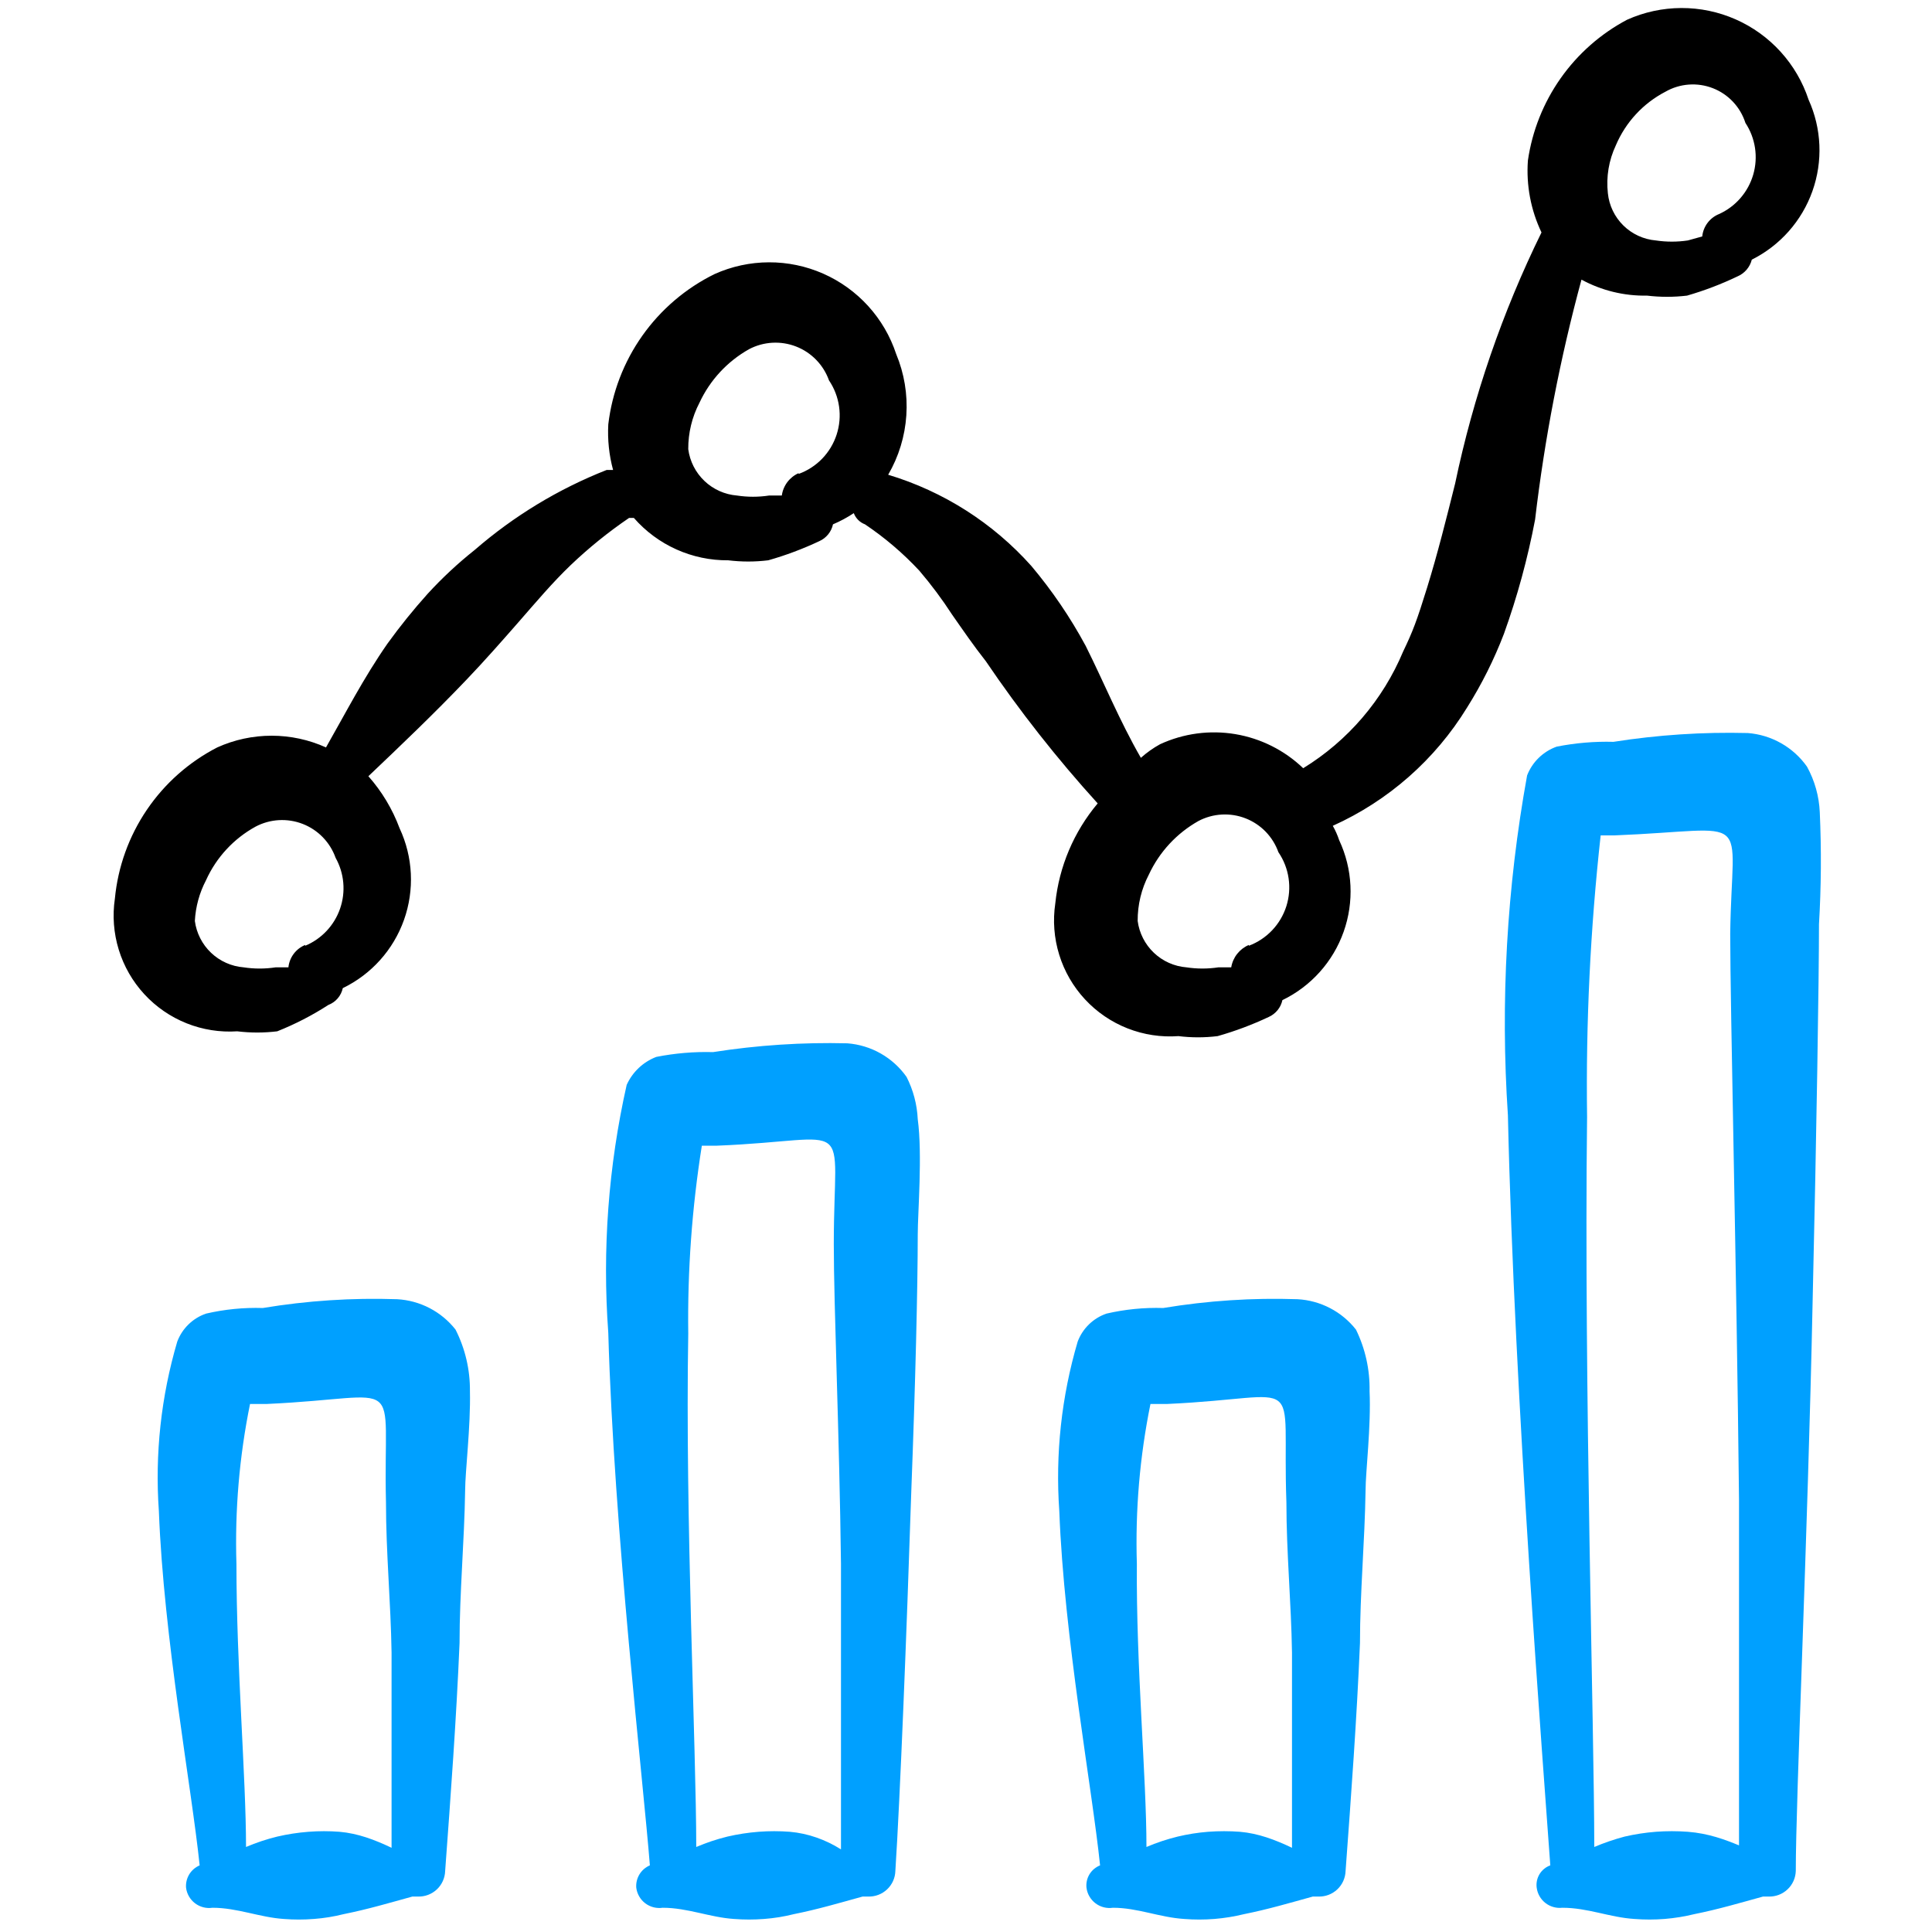 <?xml version="1.0" encoding="UTF-8"?> <svg xmlns="http://www.w3.org/2000/svg" width="151" height="151" viewBox="0 0 151 151" fill="none"><g clip-path="url(#clip0_546_3684)"><path fill-rule="evenodd" clip-rule="evenodd" d="M31.042 101.543C27.528 101.424 24.01 101.654 20.542 102.23C19.05 102.184 17.558 102.331 16.104 102.668C15.591 102.844 15.124 103.132 14.735 103.51C14.346 103.888 14.045 104.347 13.854 104.855C12.588 109.15 12.101 113.638 12.417 118.105C12.792 127.98 14.979 139.73 15.604 145.793C15.266 145.936 14.981 146.182 14.79 146.496C14.6 146.81 14.513 147.176 14.542 147.543C14.572 147.781 14.65 148.012 14.771 148.22C14.892 148.429 15.053 148.611 15.245 148.757C15.437 148.902 15.656 149.008 15.889 149.068C16.123 149.128 16.366 149.14 16.604 149.105C18.542 149.105 20.292 149.855 22.167 149.98C22.957 150.043 23.751 150.043 24.542 149.98C25.322 149.921 26.095 149.796 26.854 149.605C28.729 149.23 30.417 148.73 32.229 148.23H32.667C32.938 148.238 33.207 148.193 33.461 148.097C33.714 148.001 33.946 147.856 34.144 147.67C34.341 147.485 34.5 147.262 34.611 147.015C34.722 146.768 34.784 146.501 34.792 146.23C35.229 140.293 35.667 134.355 35.917 128.418C35.917 124.48 36.292 120.48 36.354 116.48C36.354 115.043 36.792 111.48 36.729 108.73C36.745 107.059 36.359 105.408 35.604 103.918C35.056 103.221 34.365 102.648 33.579 102.239C32.792 101.829 31.927 101.592 31.042 101.543ZM26.542 143.168C25.73 143.105 24.916 143.105 24.104 143.168C23.283 143.231 22.469 143.357 21.667 143.543C20.834 143.747 20.018 144.019 19.229 144.355C19.229 138.918 18.479 130.23 18.479 122.23C18.349 118.036 18.706 113.842 19.542 109.73H20.854C31.917 109.23 29.917 107.168 30.167 117.418C30.167 121.355 30.542 125.23 30.604 129.168V144.418C29.292 143.793 27.979 143.293 26.542 143.168Z" fill="#00A0FF"></path><path fill-rule="evenodd" clip-rule="evenodd" d="M70.854 84.168C70.324 83.417 69.634 82.792 68.835 82.338C68.035 81.885 67.146 81.613 66.229 81.543C62.716 81.456 59.201 81.686 55.729 82.23C54.241 82.19 52.752 82.316 51.292 82.605C50.263 83.001 49.432 83.787 48.979 84.793C47.55 91.145 47.066 97.674 47.542 104.167C47.979 119.605 50.292 139.355 50.792 145.792C50.453 145.936 50.169 146.182 49.978 146.496C49.787 146.81 49.7 147.176 49.729 147.542C49.76 147.781 49.838 148.012 49.959 148.22C50.079 148.429 50.24 148.611 50.432 148.757C50.624 148.902 50.844 149.008 51.077 149.068C51.31 149.127 51.553 149.14 51.792 149.105C53.729 149.105 55.479 149.855 57.354 149.98C58.145 150.042 58.939 150.042 59.729 149.98C60.509 149.921 61.283 149.796 62.042 149.605C63.917 149.23 65.604 148.73 67.417 148.23H67.854C68.125 148.238 68.395 148.193 68.648 148.097C68.902 148.001 69.134 147.856 69.331 147.67C69.528 147.485 69.687 147.262 69.799 147.015C69.91 146.768 69.971 146.501 69.979 146.23C70.354 140.417 70.854 127.855 71.229 116.417C71.542 108.23 71.729 100.605 71.729 96.48C71.729 94.793 72.104 90.23 71.729 87.48C71.676 86.326 71.378 85.197 70.854 84.168ZM61.729 143.167C60.918 143.105 60.103 143.105 59.292 143.167C58.471 143.231 57.656 143.357 56.854 143.542C56.021 143.747 55.206 144.019 54.417 144.355C54.417 136.73 53.542 118.605 53.792 104.23C53.727 99.313 54.083 94.399 54.854 89.543H56.042C66.979 89.105 65.167 86.98 65.167 97.23C65.167 102.167 65.604 112.042 65.729 122.23V144.542C64.542 143.792 63.167 143.292 61.729 143.167Z" fill="#00A0FF"></path><path fill-rule="evenodd" clip-rule="evenodd" d="M101.417 101.543C97.903 101.424 94.385 101.654 90.917 102.23C89.425 102.184 87.933 102.331 86.479 102.668C85.966 102.844 85.499 103.132 85.11 103.51C84.721 103.888 84.42 104.347 84.229 104.855C82.963 109.15 82.476 113.638 82.792 118.105C83.167 127.98 85.354 139.73 85.979 145.793C85.635 145.927 85.344 146.172 85.152 146.488C84.96 146.804 84.877 147.175 84.917 147.543C84.947 147.781 85.025 148.012 85.146 148.22C85.267 148.429 85.428 148.611 85.62 148.757C85.812 148.902 86.031 149.008 86.264 149.068C86.498 149.128 86.741 149.14 86.979 149.105C88.917 149.105 90.604 149.855 92.542 149.98C93.332 150.043 94.126 150.043 94.917 149.98C95.696 149.916 96.469 149.791 97.229 149.605C99.104 149.23 100.792 148.73 102.604 148.23H103.042C103.313 148.238 103.582 148.193 103.836 148.097C104.089 148.001 104.321 147.856 104.519 147.67C104.716 147.485 104.875 147.262 104.986 147.015C105.097 146.768 105.159 146.501 105.167 146.23C105.604 140.293 106.042 134.355 106.292 128.418C106.292 124.48 106.667 120.48 106.729 116.48C106.729 115.043 107.167 111.48 107.042 108.73C107.074 107.064 106.71 105.415 105.979 103.918C105.431 103.221 104.74 102.648 103.954 102.239C103.167 101.829 102.302 101.592 101.417 101.543ZM96.917 143.168C96.085 143.105 95.249 143.105 94.417 143.168C93.617 143.231 92.823 143.357 92.042 143.543C91.209 143.747 90.394 144.019 89.604 144.355C89.604 138.918 88.792 130.23 88.854 122.23C88.724 118.036 89.081 113.842 89.917 109.73H91.229C102.292 109.23 100.167 107.043 100.542 117.418C100.542 121.355 100.917 125.23 100.979 129.168V144.418C99.667 143.793 98.354 143.293 96.917 143.168Z" fill="#00A0FF"></path><path fill-rule="evenodd" clip-rule="evenodd" d="M142.229 63.48C142.174 62.231 141.832 61.012 141.229 59.917C140.699 59.167 140.009 58.542 139.21 58.089C138.41 57.635 137.521 57.363 136.604 57.292C133.091 57.203 129.576 57.434 126.104 57.98C124.616 57.94 123.127 58.066 121.667 58.355C121.142 58.542 120.664 58.84 120.265 59.228C119.866 59.616 119.555 60.086 119.354 60.605C117.765 69.364 117.261 78.285 117.854 87.168C118.354 109.417 120.667 138.667 121.167 145.792C120.816 145.918 120.519 146.16 120.325 146.479C120.132 146.798 120.054 147.173 120.104 147.542C120.167 148.013 120.411 148.44 120.785 148.732C121.159 149.024 121.633 149.158 122.104 149.105C124.104 149.105 125.792 149.855 127.729 149.98C128.52 150.042 129.314 150.042 130.104 149.98C130.884 149.916 131.657 149.791 132.417 149.605C134.292 149.23 135.979 148.73 137.792 148.23H138.229C138.5 148.238 138.77 148.193 139.023 148.097C139.277 148.001 139.509 147.856 139.706 147.67C139.904 147.485 140.062 147.262 140.174 147.015C140.285 146.767 140.346 146.501 140.354 146.23C140.354 140.542 141.292 120.042 141.667 101.855C141.979 88.543 142.167 76.418 142.167 72.23C142.341 69.316 142.361 66.396 142.229 63.48ZM131.917 143.167C131.085 143.105 130.249 143.105 129.417 143.167C128.596 143.231 127.781 143.357 126.979 143.542C126.169 143.757 125.376 144.028 124.604 144.355C124.604 135.355 123.792 108.167 124.042 87.293C123.941 79.944 124.296 72.597 125.104 65.293H126.167C137.229 64.855 135.354 63.23 135.229 72.98C135.229 78.668 135.729 99.105 135.917 117.23V144.23C134.854 143.792 133.542 143.292 131.917 143.167Z" fill="#00A0FF"></path><path fill-rule="evenodd" clip-rule="evenodd" d="M123.604 21.855C125.175 22.709 126.941 23.14 128.729 23.105C129.767 23.229 130.816 23.229 131.854 23.105C133.206 22.715 134.523 22.213 135.792 21.605C136.068 21.488 136.313 21.309 136.509 21.081C136.704 20.853 136.844 20.584 136.917 20.293C139.129 19.187 140.828 17.268 141.655 14.937C142.482 12.606 142.375 10.046 141.354 7.793C140.896 6.405 140.152 5.129 139.169 4.047C138.187 2.965 136.988 2.101 135.65 1.512C134.313 0.923 132.867 0.621 131.405 0.627C129.944 0.632 128.5 0.944 127.167 1.543C125.101 2.638 123.323 4.205 121.977 6.116C120.63 8.027 119.753 10.229 119.417 12.543C119.277 14.478 119.643 16.416 120.479 18.168C117.419 24.402 115.152 30.995 113.729 37.792C113.042 40.542 112.354 43.292 111.542 45.917C110.729 48.542 110.417 49.355 109.667 50.917C108.084 54.703 105.351 57.895 101.854 60.042C100.394 58.641 98.546 57.713 96.55 57.378C94.554 57.044 92.504 57.319 90.667 58.167C90.128 58.464 89.625 58.821 89.167 59.23C87.479 56.292 86.292 53.355 84.854 50.48C83.655 48.257 82.231 46.163 80.604 44.23C77.603 40.869 73.731 38.403 69.417 37.105C70.243 35.687 70.729 34.097 70.837 32.46C70.946 30.822 70.673 29.182 70.042 27.668C69.584 26.28 68.839 25.004 67.857 23.922C66.874 22.84 65.675 21.976 64.338 21.387C63.001 20.798 61.554 20.496 60.093 20.502C58.631 20.507 57.187 20.819 55.854 21.418C53.598 22.527 51.656 24.183 50.204 26.235C48.752 28.288 47.837 30.671 47.542 33.167C47.477 34.367 47.603 35.57 47.917 36.73H47.417C43.65 38.213 40.162 40.327 37.104 42.98C35.786 44.027 34.553 45.176 33.417 46.417C32.307 47.653 31.264 48.947 30.292 50.292C28.417 52.98 26.979 55.792 25.479 58.417C24.144 57.813 22.695 57.501 21.229 57.501C19.764 57.501 18.315 57.813 16.979 58.417C14.763 59.558 12.868 61.238 11.471 63.302C10.073 65.366 9.216 67.748 8.979 70.23C8.78 71.569 8.884 72.935 9.282 74.228C9.68 75.521 10.362 76.709 11.28 77.704C12.197 78.699 13.325 79.476 14.582 79.978C15.838 80.48 17.191 80.694 18.542 80.605C19.579 80.731 20.629 80.731 21.667 80.605C23.064 80.049 24.403 79.358 25.667 78.543C25.949 78.435 26.199 78.258 26.396 78.029C26.592 77.8 26.728 77.525 26.792 77.23C29.027 76.149 30.746 74.231 31.577 71.891C32.407 69.551 32.282 66.978 31.229 64.73C30.674 63.237 29.847 61.86 28.792 60.667C31.292 58.292 33.917 55.792 36.479 53.105C37.854 51.667 39.229 50.105 40.542 48.605C41.854 47.105 43.167 45.542 44.604 44.167C46.021 42.815 47.547 41.582 49.167 40.48C49.167 40.48 49.167 40.48 49.542 40.48C50.46 41.531 51.594 42.371 52.867 42.942C54.14 43.514 55.521 43.804 56.917 43.792C57.955 43.919 59.004 43.919 60.042 43.792C61.414 43.403 62.752 42.901 64.042 42.292C64.309 42.172 64.544 41.991 64.729 41.763C64.914 41.535 65.042 41.267 65.104 40.98C65.672 40.739 66.216 40.447 66.729 40.105C66.804 40.305 66.921 40.486 67.072 40.637C67.223 40.788 67.404 40.905 67.604 40.98C69.155 42.022 70.581 43.238 71.854 44.605C72.783 45.694 73.639 46.842 74.417 48.042C75.292 49.292 76.104 50.48 77.042 51.667C79.692 55.578 82.616 59.295 85.792 62.792C83.93 65.006 82.776 67.728 82.479 70.605C82.279 71.949 82.383 73.321 82.785 74.619C83.186 75.918 83.874 77.109 84.799 78.105C85.723 79.102 86.859 79.877 88.124 80.375C89.389 80.872 90.749 81.079 92.104 80.98C93.121 81.106 94.15 81.106 95.167 80.98C96.539 80.591 97.877 80.089 99.167 79.48C99.434 79.36 99.669 79.178 99.854 78.95C100.039 78.722 100.167 78.454 100.229 78.168C102.464 77.087 104.184 75.168 105.014 72.829C105.845 70.489 105.72 67.916 104.667 65.668C104.537 65.277 104.37 64.9 104.167 64.543C108.516 62.584 112.175 59.36 114.667 55.292C115.81 53.474 116.773 51.548 117.542 49.542C118.588 46.632 119.403 43.644 119.979 40.605C120.724 34.274 121.936 28.007 123.604 21.855ZM126.292 11.355C127.058 9.552 128.428 8.071 130.167 7.168C130.725 6.848 131.348 6.658 131.989 6.611C132.631 6.563 133.275 6.66 133.874 6.894C134.473 7.127 135.012 7.492 135.452 7.961C135.892 8.43 136.222 8.992 136.417 9.605C136.805 10.194 137.06 10.86 137.166 11.557C137.272 12.254 137.225 12.966 137.029 13.643C136.833 14.321 136.492 14.947 136.03 15.48C135.569 16.013 134.997 16.44 134.354 16.73C133.997 16.875 133.687 17.115 133.455 17.423C133.224 17.731 133.081 18.097 133.042 18.48L131.917 18.793C131.088 18.917 130.245 18.917 129.417 18.793C128.46 18.71 127.562 18.297 126.878 17.624C126.193 16.951 125.765 16.06 125.667 15.105C125.525 13.821 125.741 12.523 126.292 11.355ZM23.854 73.855C23.497 74 23.187 74.24 22.956 74.548C22.724 74.856 22.581 75.222 22.542 75.605H21.542C20.713 75.731 19.87 75.731 19.042 75.605C18.088 75.528 17.189 75.126 16.495 74.466C15.801 73.806 15.355 72.929 15.229 71.98C15.288 70.867 15.587 69.78 16.104 68.793C16.907 67.013 18.268 65.544 19.979 64.605C20.542 64.308 21.162 64.136 21.797 64.1C22.433 64.064 23.068 64.165 23.661 64.396C24.254 64.627 24.79 64.983 25.233 65.44C25.676 65.897 26.016 66.443 26.229 67.043C26.564 67.642 26.769 68.305 26.829 68.99C26.89 69.674 26.805 70.363 26.581 71.012C26.357 71.661 25.998 72.255 25.528 72.756C25.058 73.257 24.488 73.653 23.854 73.918V73.855ZM62.417 36.98C62.067 37.136 61.763 37.379 61.533 37.685C61.304 37.991 61.156 38.351 61.104 38.73H60.104C59.276 38.856 58.433 38.856 57.604 38.73C56.65 38.653 55.751 38.251 55.058 37.591C54.364 36.931 53.917 36.054 53.792 35.105C53.784 33.843 54.084 32.599 54.667 31.48C55.488 29.713 56.844 28.249 58.542 27.293C59.105 26.996 59.725 26.824 60.36 26.788C60.995 26.752 61.631 26.853 62.223 27.084C62.816 27.315 63.352 27.671 63.795 28.128C64.239 28.584 64.578 29.131 64.792 29.73C65.207 30.344 65.477 31.045 65.58 31.779C65.684 32.513 65.618 33.261 65.389 33.966C65.16 34.671 64.774 35.315 64.259 35.848C63.743 36.381 63.114 36.789 62.417 37.042V36.98ZM97.604 73.855C97.246 74.007 96.933 74.248 96.692 74.554C96.452 74.86 96.293 75.221 96.229 75.605H95.229C94.401 75.73 93.558 75.73 92.729 75.605C91.775 75.528 90.876 75.126 90.183 74.466C89.489 73.806 89.042 72.929 88.917 71.98C88.909 70.719 89.209 69.474 89.792 68.355C90.613 66.588 91.969 65.124 93.667 64.168C94.23 63.871 94.85 63.699 95.485 63.663C96.12 63.627 96.756 63.728 97.348 63.959C97.941 64.19 98.477 64.546 98.921 65.002C99.364 65.459 99.703 66.006 99.917 66.605C100.333 67.215 100.606 67.912 100.713 68.643C100.821 69.374 100.761 70.119 100.539 70.824C100.316 71.528 99.936 72.172 99.428 72.708C98.919 73.244 98.296 73.658 97.604 73.918V73.855Z" fill="black"></path></g><defs><clipPath id="clip0_546_3684"><rect width="150" height="150" fill="white" transform="translate(0.667 0.042)"></rect></clipPath></defs></svg> 